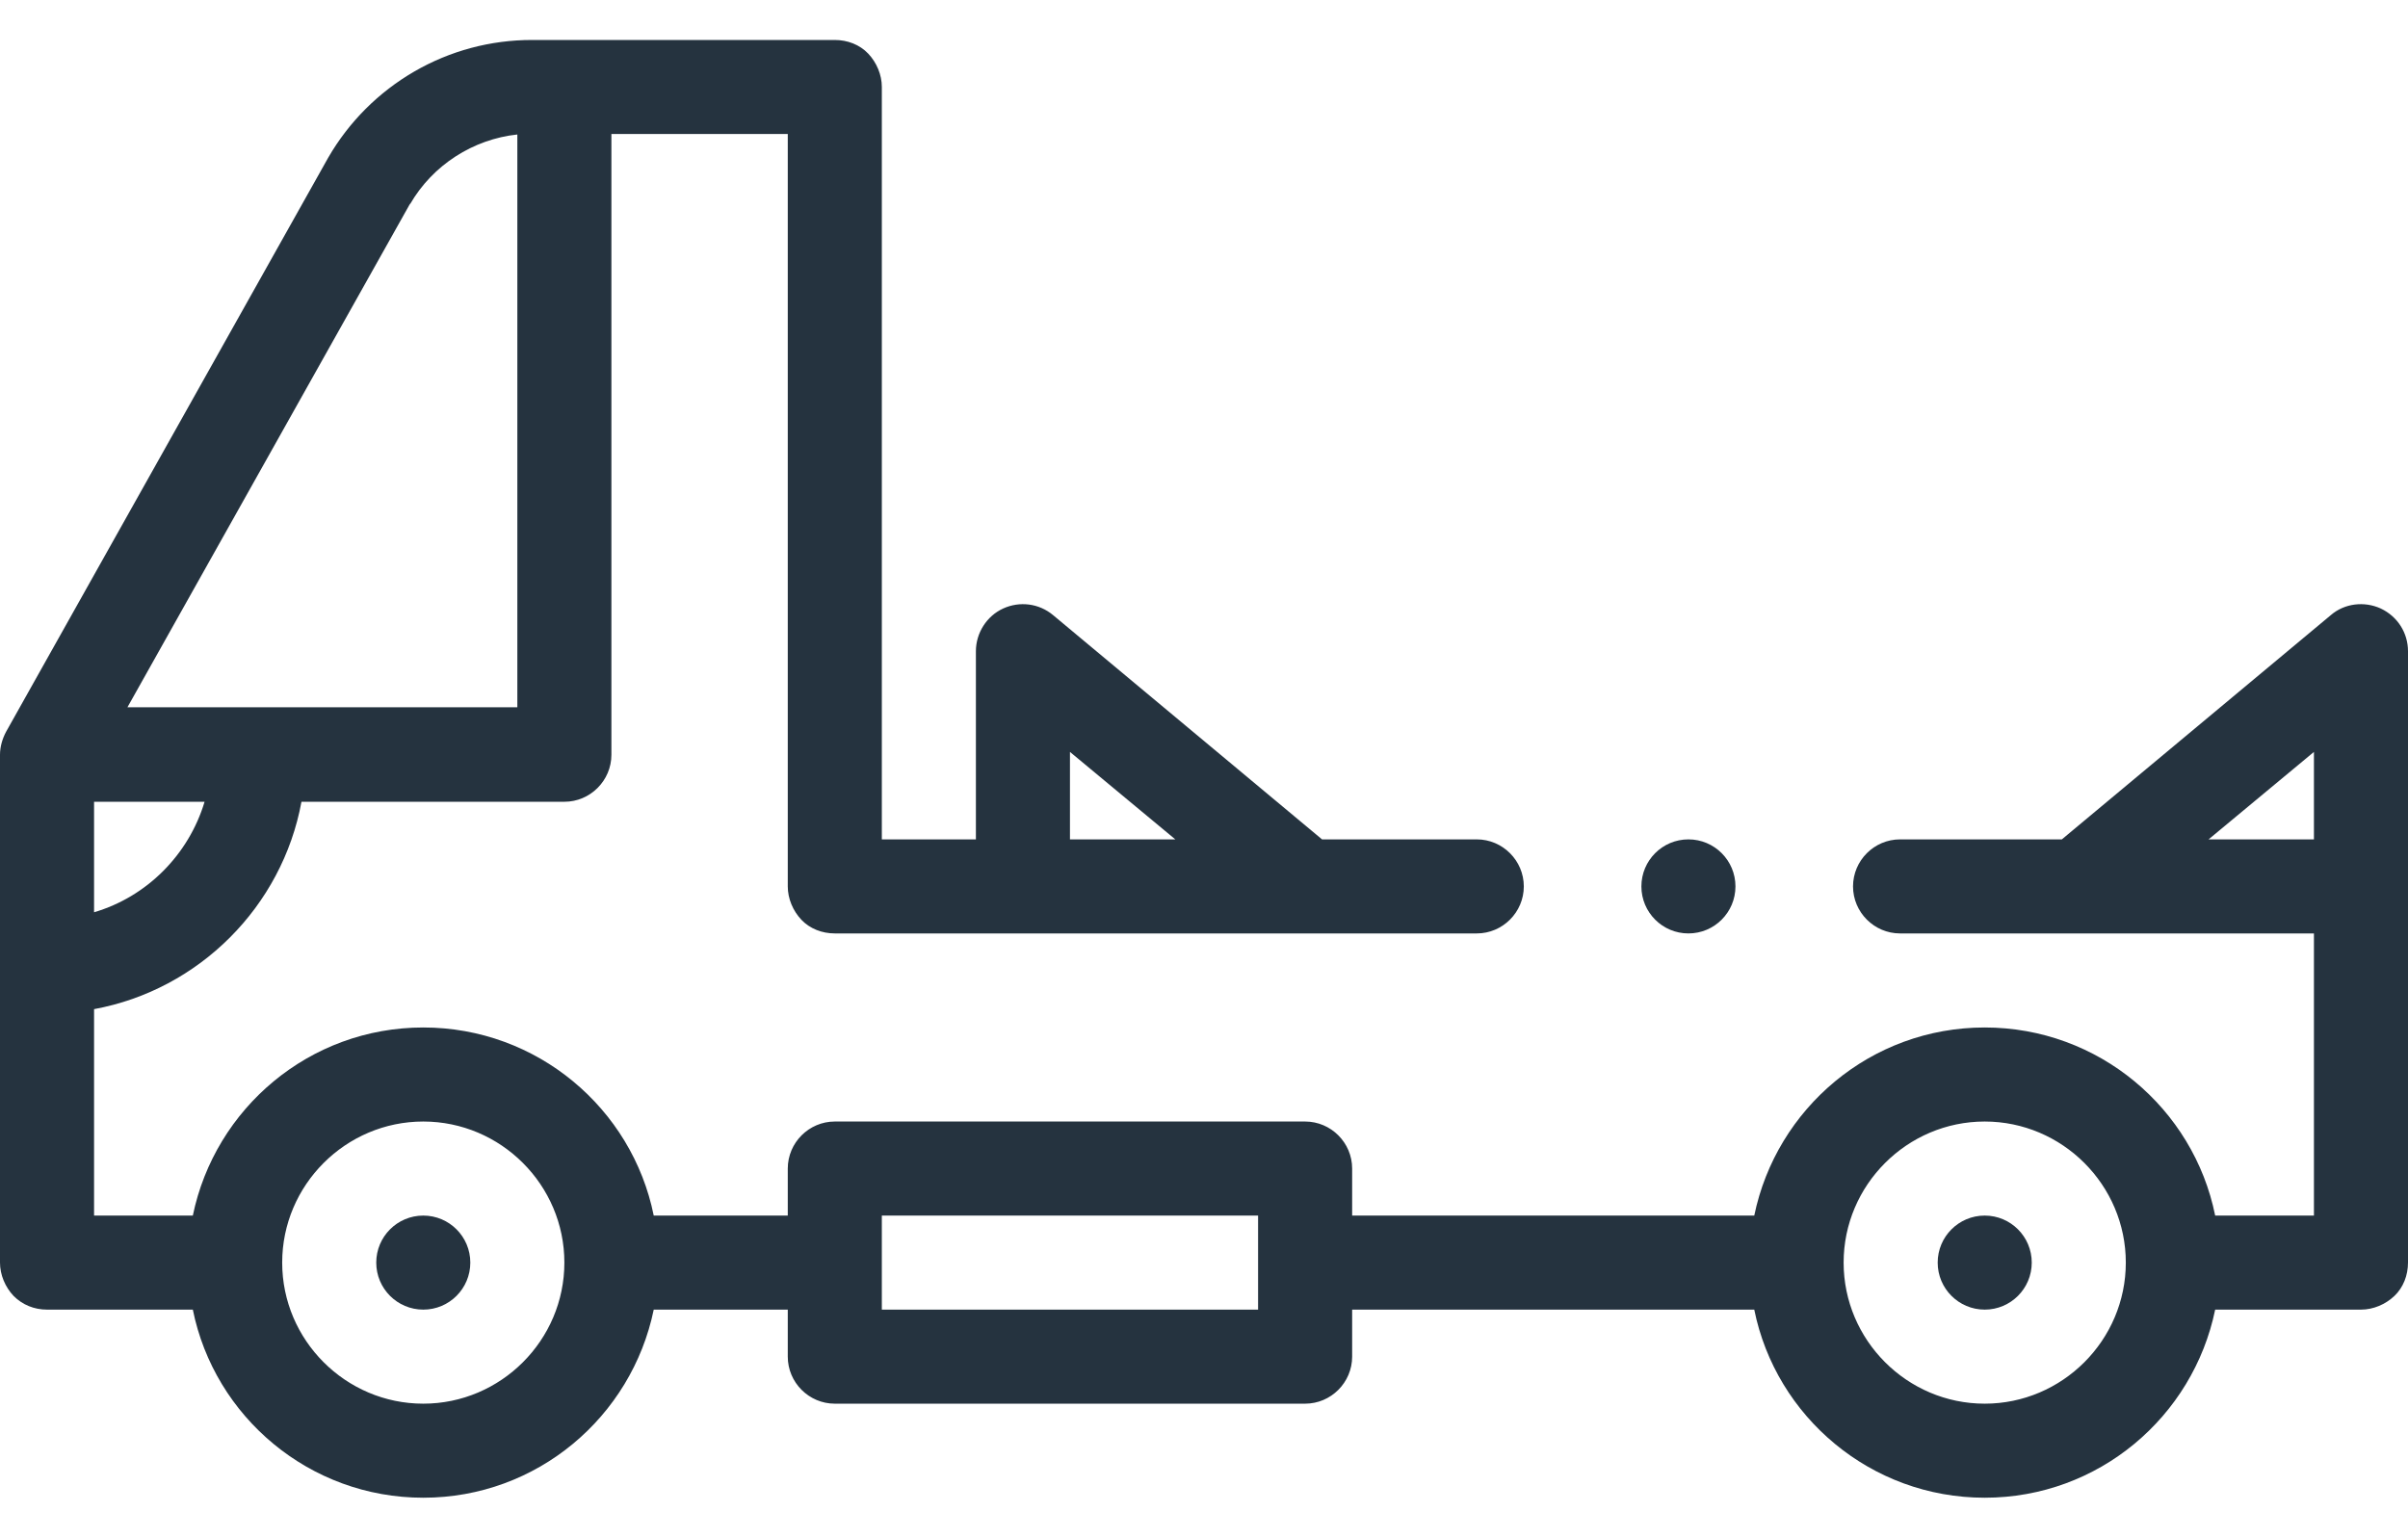 <?xml version="1.0" encoding="UTF-8"?>
<svg xmlns="http://www.w3.org/2000/svg" version="1.1" xmlns:svgjs="http://svgjs.com/svgjs" viewBox="0 0 512 327">
  <defs>
    <style>
      .cls-1 {
        fill: #25333f;
      }
    </style>
  </defs>
  <!-- Generator: Adobe Illustrator 28.7.1, SVG Export Plug-In . SVG Version: 1.2.0 Build 142)  -->
  <g>
    <g id="Layer_1">
      <g>
        <circle class="cls-1" cx="359" cy="188.5" r="10"/>
        <path class="cls-1" d="M506.2,129.4c-3.5-1.6-7.7-1.1-10.6,1.4l-57.2,47.7h-34.4c-5.5,0-10,4.5-10,10s4.5,10,10,10h88v60h-21c-4.6-22.8-24.8-40-49-40s-44.3,17.2-49,40h-85.5v-10c0-5.5-4.5-10-10-10h-100c-5.5,0-10,4.5-10,10v10h-28.5c-4.6-22.8-24.8-40-49-40s-44.3,17.2-49,40h-21v-43.9c22.3-4.1,40-21.8,44.1-44.1h55.9c5.5,0,10-4.5,10-10V28.5h37.5v160c0,2.6,1.1,5.2,2.9,7.1s4.4,2.9,7.1,2.9h136.5c5.5,0,10-4.5,10-10s-4.5-10-10-10h-32.9l-57.2-47.7c-3-2.5-7.1-3-10.6-1.4-3.5,1.6-5.8,5.2-5.8,9.1v40h-20V18.5c0-2.6-1.1-5.2-2.9-7.1s-4.4-2.9-7.1-2.9h-64.4c-8.8,0-17.4,2.3-25,6.7-7.6,4.4-13.9,10.7-18.3,18.3L1.3,155.6C.5,157.1,0,158.8,0,160.5v108c0,2.6,1.1,5.2,2.9,7.1,1.9,1.9,4.4,2.9,7.1,2.9h31c4.6,22.8,24.8,40,49,40s44.3-17.2,49-40h28.5v10c0,5.5,4.5,10,10,10h100c5.5,0,10-4.5,10-10v-10h85.5c4.6,22.8,24.8,40,49,40s44.3-17.2,49-40h31c2.6,0,5.2-1.1,7.1-2.9s2.9-4.4,2.9-7.1v-130c0-3.9-2.2-7.4-5.8-9.1h0ZM227.5,159.9l22.4,18.6h-22.4v-18.6ZM20,194v-23.5h23.5c-3.4,11.3-12.3,20.2-23.5,23.5ZM87.2,43.4h0c4.8-8.3,13.4-13.8,22.8-14.8v121.8H27.1l60.1-107.1ZM90,298.5c-16.5,0-30-13.5-30-30s13.5-30,30-30,30,13.5,30,30-13.5,30-30,30ZM267.5,278.5h-80v-20h80v20ZM422,298.5c-16.5,0-30-13.5-30-30s13.5-30,30-30,30,13.5,30,30-13.5,30-30,30ZM469.6,178.5l22.4-18.6v18.6h-22.4Z"/>
        <circle class="cls-1" cx="422" cy="268.5" r="10"/>
        <circle class="cls-1" cx="90" cy="268.5" r="10"/>
      </g>
    </g>
  </g>
</svg>